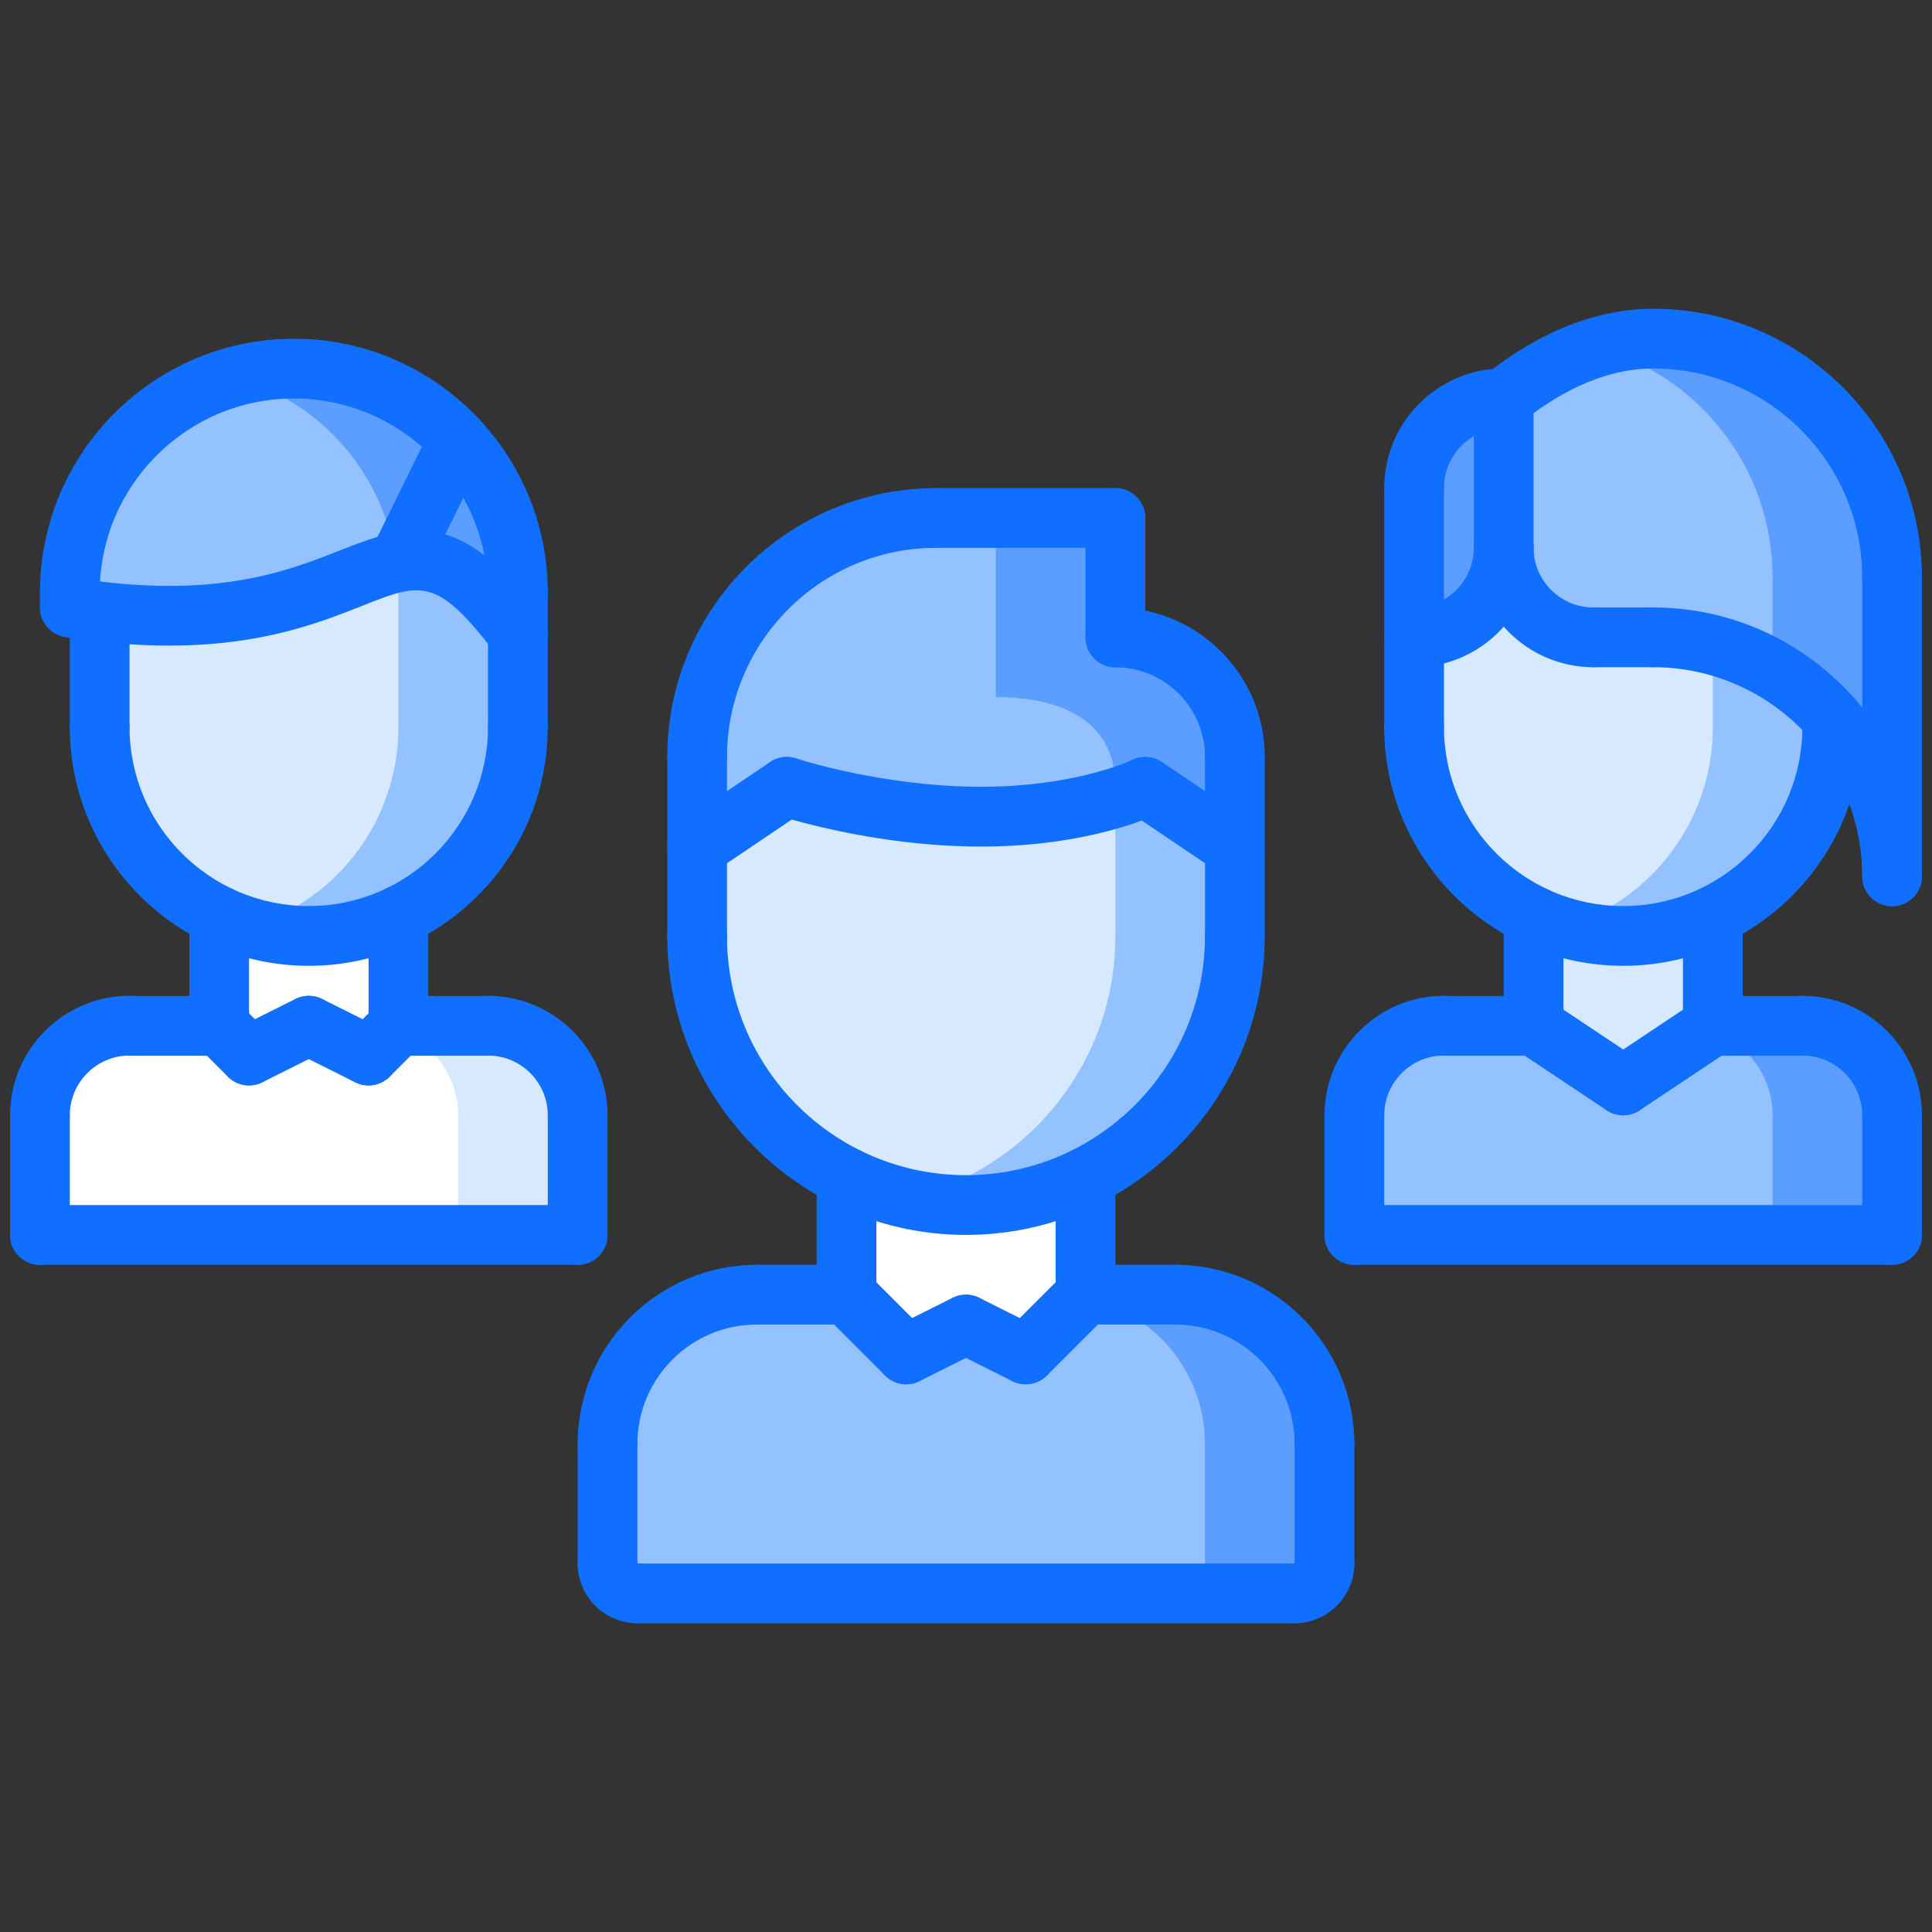 <?xml version="1.0" encoding="utf-8"?>
<!-- Generator: Adobe Illustrator 16.0.0, SVG Export Plug-In . SVG Version: 6.00 Build 0)  -->
<!DOCTYPE svg PUBLIC "-//W3C//DTD SVG 1.1//EN" "http://www.w3.org/Graphics/SVG/1.1/DTD/svg11.dtd">
<svg version="1.1" id="Layer_1" xmlns="http://www.w3.org/2000/svg" xmlns:xlink="http://www.w3.org/1999/xlink" x="0px" y="0px"
	 width="96px" height="96px" viewBox="0 0 96 96" enable-background="new 0 0 96 96" xml:space="preserve">
<rect x="0" y="0" width="96" height="96" fill="#333333" stroke="none"/>
<g>
	<path fill="#5C9EFF" d="M25.734,29.437v2.046c-2.553-3.34-4.097-3.948-5.938-3.562l2.969-6.026
		C24.606,23.87,25.734,26.526,25.734,29.437z"/>
	<path fill="#94C1FF" d="M22.766,21.896l-2.969,6.026c-2.776,0.579-6.22,3.474-14.844,2.464c-0.474-0.06-0.965-0.119-1.484-0.208
		v-0.742c0-6.147,4.987-11.118,11.133-11.118C17.838,18.318,20.747,19.699,22.766,21.896z"/>
	<path fill="#5C9EFF" d="M14.602,18.318c-0.487,0-0.964,0.04-1.434,0.102c-0.07,0.01-0.138,0.022-0.208,0.031
		c-0.454,0.069-0.899,0.159-1.333,0.281c2.025,0.562,3.825,1.665,5.202,3.165c1.521,1.631,2.544,3.732,2.857,6.053
		c0.037-0.01,0.076-0.021,0.112-0.028l2.969-6.026C20.747,19.699,17.838,18.318,14.602,18.318z"/>
	<path fill="#D7E9FF" d="M25.734,36.116v0.015c0,4.141-2.435,7.718-5.938,9.367c-1.351,0.653-2.85,1.011-4.453,1.011
		s-3.102-0.357-4.453-1.011c-3.503-1.647-5.938-5.226-5.938-9.367v-5.744c8.624,1.009,12.068-1.887,14.844-2.464
		c1.84-0.386,3.384,0.222,5.938,3.562V36.116z"/>
	<path fill="#94C1FF" d="M19.797,27.922v8.209c0,4.14-2.435,7.717-5.938,9.367c-0.474,0.229-0.973,0.407-1.484,0.562
		c0.939,0.282,1.93,0.448,2.969,0.448c1.603,0,3.102-0.356,4.453-1.01c3.503-1.647,5.938-5.227,5.938-9.367v-4.647
		C23.181,28.144,21.637,27.536,19.797,27.922z"/>
	<path fill="#FFFFFF" d="M10.891,50.975l1.484,1.47l2.969-1.484l2.969,1.484l1.484-1.47h4.453V50.96
		c2.464,0,4.453,1.989,4.453,4.453v5.952H1.984v-5.952c0-2.464,1.989-4.453,4.453-4.453v0.015H10.891z"/>
	<path fill="#D7E9FF" d="M24.25,50.96v0.015h-4.453L19.6,51.17c1.831,0.553,3.166,2.229,3.166,4.243v5.952h5.938v-5.952
		C28.703,52.949,26.714,50.96,24.25,50.96z"/>
	<path fill="#FFFFFF" d="M19.797,50.96v0.015l-1.484,1.47l-2.969-1.484l-2.969,1.484l-1.484-1.47v-5.478
		c1.351,0.653,2.85,1.01,4.453,1.01s3.102-0.356,4.453-1.01V50.96z"/>
	<path fill="#94C1FF" d="M50.969,67.297l2.969-2.969h4.453c4.098,0,7.422,3.324,7.422,7.422v5.938c0,0.818-0.669,1.484-1.484,1.484
		H31.672c-0.816,0-1.484-0.666-1.484-1.484V71.75c0-4.098,3.325-7.422,7.422-7.422h4.453l2.969,2.969L48,65.813L50.969,67.297z"/>
	<path fill="#5C9EFF" d="M58.391,64.328h-4.453L53.8,64.466c3.452,0.636,6.075,3.65,6.075,7.284v5.938
		c0,0.818-0.669,1.484-1.484,1.484h5.938c0.815,0,1.484-0.666,1.484-1.484V71.75C65.813,67.652,62.488,64.328,58.391,64.328z"/>
	<path fill="#FFFFFF" d="M53.938,58.493v5.835l-2.969,2.969L48,65.813l-2.969,1.484l-2.969-2.969v-5.835
		c1.781,0.893,3.814,1.382,5.938,1.382C50.124,59.875,52.155,59.386,53.938,58.493z"/>
	<path fill="#D7E9FF" d="M61.359,42.108v4.424c0,5.237-3.028,9.766-7.422,11.963c-1.782,0.891-3.813,1.38-5.938,1.38
		c-2.124,0-4.156-0.489-5.938-1.382c-4.379-2.181-7.393-6.68-7.422-11.903v-4.482l4.453-3.014c0,0,4.468,1.484,9.648,1.484
		c5.18,0,8.164-1.484,8.164-1.484L61.359,42.108z"/>
	<path fill="#94C1FF" d="M56.906,39.094c0,0-0.529,0.254-1.484,0.548v6.891c0,5.238-3.028,9.767-7.422,11.964
		c-0.928,0.465-1.926,0.813-2.969,1.047c0.958,0.212,1.953,0.331,2.969,0.331c2.124,0,4.155-0.489,5.938-1.382
		c4.394-2.194,7.422-6.723,7.422-11.962v-4.424L56.906,39.094z"/>
	<path fill="#94C1FF" d="M61.359,37.609v4.499l-4.453-3.014c0,0-2.984,1.484-8.164,1.484c-5.18,0-9.648-1.484-9.648-1.484
		l-4.453,3.014v-4.499c0-6.561,5.314-11.875,11.875-11.875h8.906v5.938C58.702,31.672,61.359,34.329,61.359,37.609z"/>
	<path fill="#5C9EFF" d="M55.422,31.672v-5.938h-5.938v8.906c3.28,0,5.938,1.173,5.938,4.453v0.548
		c0.955-0.294,1.484-0.548,1.484-0.548l4.453,3.014v-4.499C61.359,34.329,58.702,31.672,55.422,31.672z"/>
	<path fill="#94C1FF" d="M94.016,55.422v5.953H67.297v-5.953c0-2.464,1.989-4.453,4.453-4.453v0.016h4.453v-0.016l4.453,2.969
		l4.453-2.969v0.016h4.453v-0.016C92.026,50.969,94.016,52.958,94.016,55.422z"/>
	<path fill="#5C9EFF" d="M89.563,50.969v0.016h-4.453v-0.016l-0.279,0.186c1.872,0.525,3.248,2.225,3.248,4.269v5.954h5.938v-5.955
		C94.016,52.958,92.026,50.969,89.563,50.969z"/>
	<path fill="#D7E9FF" d="M85.109,45.505v5.463l-4.453,2.969l-4.453-2.969v-5.463c1.351,0.655,2.85,1.01,4.453,1.01
		S83.759,46.161,85.109,45.505z"/>
	<path fill="#D7E9FF" d="M82.141,31.672c3.548,0,6.739,1.557,8.906,4.021v0.448c0,4.139-2.435,7.716-5.938,9.365
		c-1.351,0.655-2.85,1.01-4.453,1.01s-3.103-0.355-4.453-1.01c-3.503-1.648-5.938-5.227-5.938-9.366v-4.467
		c2.464,0,4.453-1.989,4.453-4.453c0,2.464,1.989,4.453,4.453,4.453H82.141z"/>
	<path fill="#94C1FF" d="M85.109,32.062v4.079c0,4.139-2.435,7.716-5.938,9.365c-0.474,0.23-0.973,0.409-1.484,0.563
		c0.939,0.282,1.929,0.446,2.969,0.446c1.604,0,3.103-0.355,4.453-1.01c3.503-1.648,5.938-5.227,5.938-9.366v-0.446
		C89.507,33.941,87.442,32.664,85.109,32.062z"/>
	<path fill="#5C9EFF" d="M74.719,19.797v7.422c0,2.464-1.989,4.453-4.453,4.453V24.25C70.266,21.786,72.255,19.797,74.719,19.797z"
		/>
	<path fill="#94C1FF" d="M94.016,28.703v14.844c0-3.013-1.113-5.76-2.969-7.854c-2.167-2.464-5.358-4.021-8.906-4.021h-2.969
		c-2.464,0-4.453-1.989-4.453-4.453v-7.422c2.033-1.634,4.616-2.969,7.422-2.969C88.701,16.828,94.016,22.143,94.016,28.703z"/>
	<path fill="#5C9EFF" d="M82.141,16.828c-0.959,0-1.89,0.165-2.785,0.435c5.029,1.384,8.723,5.972,8.723,11.44v4.565
		c1.117,0.647,2.124,1.463,2.969,2.425c1.855,2.093,2.969,4.841,2.969,7.854V28.704C94.016,22.143,88.701,16.828,82.141,16.828z"/>
	<g>
		<path fill="#116FFF" d="M4.953,37.612c-0.821,0-1.484-0.663-1.484-1.484v-5.739c0-0.822,0.663-1.484,1.484-1.484
			s1.484,0.663,1.484,1.484v5.739C6.438,36.949,5.774,37.612,4.953,37.612z"/>
		<path fill="#116FFF" d="M25.734,37.612c-0.821,0-1.484-0.663-1.484-1.484v-6.68c0-0.82,0.663-1.484,1.484-1.484
			s1.484,0.664,1.484,1.484v6.68C27.219,36.949,26.556,37.612,25.734,37.612z"/>
		<path fill="#116FFF" d="M25.734,30.933c-0.821,0-1.484-0.663-1.484-1.484c0-5.32-4.329-9.648-9.649-9.648
			c-5.32,0-9.647,4.329-9.647,9.648c0,0.821-0.663,1.484-1.484,1.484s-1.484-0.663-1.484-1.484c0-6.957,5.661-12.617,12.616-12.617
			c6.959,0,12.618,5.661,12.618,12.617C27.219,30.27,26.556,30.933,25.734,30.933z"/>
		<path fill="#116FFF" d="M25.735,32.968c-0.446,0-0.888-0.2-1.18-0.582c-2.867-3.744-3.647-3.434-6.552-2.284
			c-2.788,1.104-7,2.774-14.766,1.547c-0.81-0.128-1.364-0.887-1.234-1.699c0.126-0.808,0.889-1.365,1.698-1.232
			c6.965,1.099,10.573-0.333,13.209-1.377c3.575-1.418,5.975-2.022,10.002,3.238c0.499,0.65,0.375,1.583-0.276,2.081
			C26.368,32.868,26.05,32.968,25.735,32.968z"/>
		<path fill="#116FFF" d="M19.796,29.415c-0.218,0-0.442-0.048-0.652-0.153c-0.736-0.361-1.039-1.251-0.679-1.986l2.969-6.044
			c0.361-0.737,1.247-1.038,1.986-0.678c0.736,0.36,1.04,1.251,0.679,1.986l-2.969,6.044C20.872,29.108,20.343,29.415,19.796,29.415
			z"/>
		<path fill="#116FFF" d="M1.984,56.903c-0.821,0-1.484-0.663-1.484-1.484c0-3.275,2.663-5.938,5.938-5.938
			c0.821,0,1.484,0.663,1.484,1.484S7.259,52.45,6.438,52.45c-1.637,0-2.969,1.332-2.969,2.969
			C3.469,56.24,2.806,56.903,1.984,56.903z"/>
		<path fill="#116FFF" d="M10.891,52.459H6.438c-0.821,0-1.484-0.663-1.484-1.484c0-0.82,0.663-1.484,1.484-1.484h4.453
			c0.821,0,1.484,0.664,1.484,1.484C12.375,51.796,11.712,52.459,10.891,52.459z"/>
		<path fill="#116FFF" d="M1.984,62.847c-0.821,0-1.484-0.663-1.484-1.484v-5.943c0-0.821,0.663-1.484,1.484-1.484
			s1.484,0.663,1.484,1.484v5.943C3.469,62.184,2.806,62.847,1.984,62.847z"/>
		<path fill="#116FFF" d="M28.703,56.903c-0.821,0-1.484-0.663-1.484-1.484c0-1.637-1.332-2.969-2.969-2.969
			c-0.821,0-1.484-0.663-1.484-1.484s0.663-1.484,1.484-1.484c3.274,0,5.938,2.662,5.938,5.938
			C30.188,56.24,29.524,56.903,28.703,56.903z"/>
		<path fill="#116FFF" d="M24.25,52.459h-4.453c-0.821,0-1.484-0.663-1.484-1.484c0-0.82,0.663-1.484,1.484-1.484h4.453
			c0.821,0,1.484,0.664,1.484,1.484C25.734,51.796,25.071,52.459,24.25,52.459z"/>
		<path fill="#116FFF" d="M28.703,62.847c-0.821,0-1.484-0.663-1.484-1.484v-5.943c0-0.821,0.663-1.484,1.484-1.484
			s1.484,0.663,1.484,1.484v5.943C30.188,62.184,29.524,62.847,28.703,62.847z"/>
		<path fill="#116FFF" d="M28.703,62.847H1.984c-0.821,0-1.484-0.663-1.484-1.484c0-0.82,0.663-1.484,1.484-1.484h26.719
			c0.821,0,1.484,0.664,1.484,1.484C30.188,62.184,29.524,62.847,28.703,62.847z"/>
		<path fill="#116FFF" d="M10.891,52.459c-0.821,0-1.484-0.663-1.484-1.484v-5.468c0-0.82,0.663-1.484,1.484-1.484
			s1.484,0.664,1.484,1.484v5.468C12.375,51.796,11.712,52.459,10.891,52.459z"/>
		<path fill="#116FFF" d="M19.797,52.45c-0.821,0-1.484-0.663-1.484-1.484v-5.46c0-0.82,0.663-1.484,1.484-1.484
			s1.484,0.664,1.484,1.484v5.46C21.281,51.787,20.618,52.45,19.797,52.45z"/>
		<path fill="#116FFF" d="M15.344,47.991c-6.548,0-11.875-5.325-11.875-11.869c0-0.821,0.663-1.484,1.484-1.484
			s1.484,0.663,1.484,1.484c0,4.909,3.994,8.9,8.906,8.9s8.906-3.991,8.906-8.9c0-0.821,0.663-1.484,1.484-1.484
			s1.484,0.663,1.484,1.484C27.219,42.666,21.892,47.991,15.344,47.991z"/>
		<path fill="#116FFF" d="M12.376,53.935c-0.545,0-1.07-0.301-1.33-0.821c-0.366-0.732-0.07-1.625,0.663-1.992l2.969-1.484
			c0.733-0.363,1.626-0.069,1.992,0.663c0.368,0.734,0.07,1.627-0.664,1.993l-2.969,1.484C12.826,53.884,12.6,53.935,12.376,53.935z
			"/>
		<path fill="#116FFF" d="M18.313,53.935c-0.38,0-0.761-0.146-1.05-0.434c-0.581-0.582-0.581-1.52,0-2.1l1.484-1.484
			c0.581-0.581,1.518-0.581,2.099,0c0.581,0.58,0.581,1.518,0,2.1l-1.484,1.484C19.074,53.789,18.692,53.935,18.313,53.935z"/>
		<path fill="#116FFF" d="M12.375,53.935c-0.38,0-0.761-0.146-1.05-0.434l-1.484-1.484c-0.581-0.582-0.581-1.52,0-2.1
			c0.581-0.581,1.518-0.581,2.099,0l1.484,1.484c0.581,0.58,0.581,1.518,0,2.1C13.136,53.789,12.755,53.935,12.375,53.935z"/>
		<path fill="#116FFF" d="M18.312,53.935c-0.223,0-0.45-0.051-0.661-0.155l-2.969-1.484c-0.733-0.367-1.031-1.259-0.664-1.992
			c0.368-0.733,1.259-1.028,1.992-0.664l2.969,1.484c0.733,0.365,1.03,1.258,0.663,1.993C19.38,53.634,18.855,53.935,18.312,53.935z
			"/>
		<path fill="#116FFF" d="M70.266,37.612c-0.821,0-1.484-0.663-1.484-1.484V24.247c0-0.821,0.663-1.484,1.484-1.484
			s1.484,0.663,1.484,1.484v11.881C71.75,36.949,71.087,37.612,70.266,37.612z"/>
		<path fill="#116FFF" d="M91.047,37.612c-0.821,0-1.484-0.663-1.484-1.484v-0.435c0-0.82,0.663-1.484,1.484-1.484
			s1.484,0.664,1.484,1.484v0.435C92.531,36.949,91.868,37.612,91.047,37.612z"/>
		<path fill="#116FFF" d="M67.297,56.903c-0.821,0-1.484-0.663-1.484-1.484c0-3.275,2.663-5.938,5.938-5.938
			c0.821,0,1.484,0.663,1.484,1.484s-0.663,1.484-1.484,1.484c-1.637,0-2.969,1.332-2.969,2.969
			C68.781,56.24,68.118,56.903,67.297,56.903z"/>
		<path fill="#116FFF" d="M76.203,52.459H71.75c-0.821,0-1.484-0.663-1.484-1.484c0-0.82,0.663-1.484,1.484-1.484h4.453
			c0.821,0,1.484,0.664,1.484,1.484C77.688,51.796,77.024,52.459,76.203,52.459z"/>
		<path fill="#116FFF" d="M67.297,62.847c-0.821,0-1.484-0.663-1.484-1.484v-5.943c0-0.821,0.663-1.484,1.484-1.484
			s1.484,0.663,1.484,1.484v5.943C68.781,62.184,68.118,62.847,67.297,62.847z"/>
		<path fill="#116FFF" d="M94.016,56.903c-0.821,0-1.484-0.663-1.484-1.484c0-1.637-1.332-2.969-2.969-2.969
			c-0.821,0-1.484-0.663-1.484-1.484s0.663-1.484,1.484-1.484c3.274,0,5.938,2.662,5.938,5.938
			C95.5,56.24,94.837,56.903,94.016,56.903z"/>
		<path fill="#116FFF" d="M89.563,52.459h-4.453c-0.821,0-1.484-0.663-1.484-1.484c0-0.82,0.663-1.484,1.484-1.484h4.453
			c0.821,0,1.484,0.664,1.484,1.484C91.047,51.796,90.384,52.459,89.563,52.459z"/>
		<path fill="#116FFF" d="M94.016,62.847c-0.821,0-1.484-0.663-1.484-1.484v-5.943c0-0.821,0.663-1.484,1.484-1.484
			s1.484,0.663,1.484,1.484v5.943C95.5,62.184,94.837,62.847,94.016,62.847z"/>
		<path fill="#116FFF" d="M94.016,62.847H67.297c-0.821,0-1.484-0.663-1.484-1.484c0-0.82,0.663-1.484,1.484-1.484h26.719
			c0.821,0,1.484,0.664,1.484,1.484C95.5,62.184,94.837,62.847,94.016,62.847z"/>
		<path fill="#116FFF" d="M76.203,52.459c-0.821,0-1.484-0.663-1.484-1.484v-5.468c0-0.82,0.663-1.484,1.484-1.484
			s1.484,0.664,1.484,1.484v5.468C77.688,51.796,77.024,52.459,76.203,52.459z"/>
		<path fill="#116FFF" d="M85.109,52.45c-0.821,0-1.484-0.663-1.484-1.484v-5.46c0-0.82,0.663-1.484,1.484-1.484
			s1.484,0.664,1.484,1.484v5.46C86.594,51.787,85.931,52.45,85.109,52.45z"/>
		<path fill="#116FFF" d="M80.656,47.991c-6.548,0-11.875-5.325-11.875-11.869c0-0.821,0.663-1.484,1.484-1.484
			s1.484,0.663,1.484,1.484c0,4.909,3.994,8.9,8.906,8.9s8.906-3.991,8.906-8.9c0-0.821,0.663-1.484,1.484-1.484
			s1.484,0.663,1.484,1.484C92.531,42.666,87.204,47.991,80.656,47.991z"/>
		<path fill="#116FFF" d="M80.654,55.419c-0.281,0-0.568-0.082-0.822-0.249l-4.453-2.969c-0.682-0.456-0.867-1.377-0.411-2.06
			c0.453-0.681,1.373-0.867,2.06-0.411l4.453,2.969c0.682,0.456,0.867,1.378,0.411,2.06C81.606,55.188,81.134,55.419,80.654,55.419z
			"/>
		<path fill="#116FFF" d="M80.658,55.419c-0.479,0-0.952-0.23-1.237-0.66c-0.456-0.682-0.271-1.604,0.411-2.06l4.453-2.969
			c0.684-0.456,1.605-0.27,2.06,0.411c0.456,0.683,0.271,1.604-0.411,2.06L81.48,55.17C81.227,55.337,80.939,55.419,80.658,55.419z"
			/>
		<path fill="#116FFF" d="M30.188,73.237c-0.821,0-1.484-0.663-1.484-1.484c0-4.912,3.994-8.906,8.906-8.906
			c0.821,0,1.484,0.664,1.484,1.484c0,0.821-0.663,1.484-1.484,1.484c-3.274,0-5.938,2.662-5.938,5.938
			C31.672,72.574,31.009,73.237,30.188,73.237z"/>
		<path fill="#116FFF" d="M42.063,65.815h-4.453c-0.821,0-1.484-0.663-1.484-1.484c0-0.82,0.663-1.484,1.484-1.484h4.453
			c0.821,0,1.484,0.664,1.484,1.484C43.547,65.152,42.884,65.815,42.063,65.815z"/>
		<path fill="#116FFF" d="M30.188,79.175c-0.821,0-1.484-0.663-1.484-1.484v-5.938c0-0.82,0.663-1.484,1.484-1.484
			s1.484,0.664,1.484,1.484v5.938C31.672,78.512,31.009,79.175,30.188,79.175z"/>
		<path fill="#116FFF" d="M31.672,80.659c-1.637,0-2.969-1.332-2.969-2.969c0-0.788,0.621-1.356,1.407-1.399
			c0.835-0.026,1.473,0.617,1.562,1.398c0.819,0,1.484,0.665,1.484,1.484C33.156,79.994,32.493,80.659,31.672,80.659z"/>
		<path fill="#116FFF" d="M65.813,73.237c-0.821,0-1.484-0.663-1.484-1.484c0-3.275-2.663-5.938-5.938-5.938
			c-0.821,0-1.484-0.663-1.484-1.484c0-0.82,0.663-1.484,1.484-1.484c4.912,0,8.906,3.994,8.906,8.906
			C67.297,72.574,66.634,73.237,65.813,73.237z"/>
		<path fill="#116FFF" d="M58.391,65.815h-4.453c-0.821,0-1.484-0.663-1.484-1.484c0-0.82,0.663-1.484,1.484-1.484h4.453
			c0.821,0,1.484,0.664,1.484,1.484C59.875,65.152,59.212,65.815,58.391,65.815z"/>
		<path fill="#116FFF" d="M65.813,79.175c-0.821,0-1.484-0.663-1.484-1.484v-5.938c0-0.82,0.663-1.484,1.484-1.484
			s1.484,0.664,1.484,1.484v5.938C67.297,78.512,66.634,79.175,65.813,79.175z"/>
		<path fill="#116FFF" d="M64.328,80.659c-0.821,0-1.484-0.663-1.484-1.484c0-0.82,0.663-1.484,1.484-1.484
			c0-0.82,0.663-1.484,1.484-1.484s1.484,0.664,1.484,1.484C67.297,79.326,65.965,80.659,64.328,80.659z"/>
		<path fill="#116FFF" d="M64.328,80.659H31.672c-0.821,0-1.484-0.663-1.484-1.484c0-0.82,0.663-1.484,1.484-1.484h32.656
			c0.821,0,1.484,0.664,1.484,1.484C65.813,79.996,65.149,80.659,64.328,80.659z"/>
		<path fill="#116FFF" d="M42.063,65.815c-0.821,0-1.484-0.663-1.484-1.484v-5.842c0-0.821,0.663-1.484,1.484-1.484
			s1.484,0.663,1.484,1.484v5.842C43.547,65.152,42.884,65.815,42.063,65.815z"/>
		<path fill="#116FFF" d="M53.938,65.815c-0.821,0-1.484-0.663-1.484-1.484v-5.842c0-0.821,0.663-1.484,1.484-1.484
			s1.484,0.663,1.484,1.484v5.842C55.422,65.152,54.759,65.815,53.938,65.815z"/>
		<path fill="#116FFF" d="M47.999,61.362c-8.185,0-14.843-6.657-14.843-14.841c0-0.82,0.663-1.484,1.484-1.484
			s1.484,0.664,1.484,1.484c0,6.546,5.326,11.872,11.874,11.872c6.549,0,11.876-5.326,11.876-11.872c0-0.82,0.663-1.484,1.484-1.484
			s1.484,0.664,1.484,1.484C62.844,54.705,56.186,61.362,47.999,61.362z"/>
		<path fill="#116FFF" d="M34.641,48.079c-0.821,0-1.484-0.664-1.484-1.484v-8.982c0-0.82,0.663-1.484,1.484-1.484
			s1.484,0.664,1.484,1.484v8.982C36.125,47.414,35.462,48.079,34.641,48.079z"/>
		<path fill="#116FFF" d="M61.359,48.006c-0.821,0-1.484-0.663-1.484-1.484v-8.909c0-0.82,0.663-1.484,1.484-1.484
			s1.484,0.664,1.484,1.484v8.909C62.844,47.343,62.181,48.006,61.359,48.006z"/>
		<path fill="#116FFF" d="M61.359,39.097c-0.821,0-1.484-0.663-1.484-1.484c0-2.454-1.998-4.453-4.453-4.453
			c-0.821,0-1.484-0.663-1.484-1.484c0-0.82,0.663-1.484,1.484-1.484c4.092,0,7.422,3.33,7.422,7.422
			C62.844,38.434,62.181,39.097,61.359,39.097z"/>
		<path fill="#116FFF" d="M55.422,33.159c-0.821,0-1.484-0.663-1.484-1.484v-5.938c0-0.82,0.663-1.484,1.484-1.484
			s1.484,0.664,1.484,1.484v5.938C56.906,32.496,56.243,33.159,55.422,33.159z"/>
		<path fill="#116FFF" d="M55.422,27.222h-8.906c-0.821,0-1.484-0.663-1.484-1.484c0-0.82,0.663-1.484,1.484-1.484h8.906
			c0.821,0,1.484,0.664,1.484,1.484C56.906,26.559,56.243,27.222,55.422,27.222z"/>
		<path fill="#116FFF" d="M34.641,39.097c-0.821,0-1.484-0.663-1.484-1.484c0-7.366,5.993-13.359,13.359-13.359
			c0.821,0,1.484,0.664,1.484,1.484c0,0.821-0.663,1.484-1.484,1.484c-5.728,0-10.391,4.663-10.391,10.391
			C36.125,38.434,35.462,39.097,34.641,39.097z"/>
		<path fill="#116FFF" d="M61.357,43.586c-0.284,0-0.574-0.082-0.829-0.253l-4.453-3.006c-0.681-0.461-0.858-1.382-0.401-2.062
			c0.461-0.681,1.381-0.856,2.063-0.401l4.453,3.006c0.68,0.46,0.858,1.381,0.401,2.061C62.304,43.359,61.833,43.586,61.357,43.586z
			"/>
		<path fill="#116FFF" d="M48.742,42.065c-5.361,0-9.925-1.496-10.117-1.56c-0.775-0.26-1.197-1.099-0.941-1.876
			c0.259-0.776,1.096-1.201,1.876-0.942c0.043,0.015,4.316,1.408,9.182,1.408c4.717,0,7.48-1.317,7.509-1.331
			c0.733-0.355,1.625-0.056,1.986,0.678c0.359,0.733,0.063,1.618-0.668,1.983C57.433,40.492,54.214,42.065,48.742,42.065z"/>
		<path fill="#116FFF" d="M34.642,43.586c-0.476,0-0.946-0.228-1.232-0.653c-0.458-0.68-0.279-1.601,0.401-2.06l4.453-3.007
			c0.683-0.457,1.602-0.278,2.062,0.401c0.459,0.681,0.279,1.602-0.401,2.062l-4.453,3.006
			C35.217,43.505,34.927,43.586,34.642,43.586z"/>
		<path fill="#116FFF" d="M45.031,68.784c-0.38,0-0.761-0.146-1.05-0.434l-2.969-2.969c-0.581-0.582-0.581-1.52,0-2.1
			c0.581-0.581,1.518-0.581,2.099,0l2.969,2.969c0.581,0.58,0.581,1.518,0,2.1C45.792,68.639,45.411,68.784,45.031,68.784z"/>
		<path fill="#116FFF" d="M45.032,68.784c-0.545,0-1.07-0.301-1.33-0.82c-0.366-0.732-0.07-1.626,0.663-1.993l2.969-1.484
			c0.733-0.363,1.627-0.069,1.992,0.664c0.367,0.733,0.069,1.627-0.664,1.992l-2.969,1.484
			C45.482,68.734,45.256,68.784,45.032,68.784z"/>
		<path fill="#116FFF" d="M50.969,68.784c-0.38,0-0.762-0.146-1.05-0.434c-0.581-0.582-0.581-1.52,0-2.1l2.969-2.969
			c0.58-0.581,1.518-0.581,2.1,0c0.579,0.58,0.579,1.518,0,2.1l-2.969,2.969C51.73,68.639,51.349,68.784,50.969,68.784z"/>
		<path fill="#116FFF" d="M50.967,68.784c-0.223,0-0.449-0.05-0.661-0.155l-2.969-1.484c-0.733-0.367-1.031-1.259-0.664-1.992
			c0.368-0.733,1.258-1.027,1.992-0.664l2.969,1.484c0.733,0.366,1.03,1.259,0.664,1.993C52.036,68.483,51.512,68.784,50.967,68.784
			z"/>
		<path fill="#116FFF" d="M94.016,30.185c-0.821,0-1.484-0.663-1.484-1.484c0-5.728-4.663-10.391-10.391-10.391
			c-2.646,0-4.99,1.437-6.492,2.642c-0.642,0.514-1.575,0.409-2.088-0.229c-0.514-0.64-0.409-1.574,0.229-2.087
			c2.687-2.155,5.574-3.295,8.351-3.295c7.367,0,13.359,5.993,13.359,13.359C95.5,29.521,94.837,30.185,94.016,30.185z"/>
		<path fill="#116FFF" d="M94.016,45.028c-0.821,0-1.484-0.663-1.484-1.484c0-5.728-4.663-10.391-10.391-10.391
			c-0.821,0-1.484-0.663-1.484-1.484s0.663-1.484,1.484-1.484c7.366,0,13.359,5.993,13.359,13.359
			C95.5,44.365,94.837,45.028,94.016,45.028z"/>
		<path fill="#116FFF" d="M70.266,33.153c-0.821,0-1.484-0.663-1.484-1.484s0.663-1.484,1.484-1.484
			c1.637,0,2.969-1.332,2.969-2.969c0-0.821,0.663-1.484,1.484-1.484s1.484,0.663,1.484,1.484
			C76.203,30.491,73.54,33.153,70.266,33.153z"/>
		<path fill="#116FFF" d="M70.266,25.731c-0.821,0-1.484-0.663-1.484-1.484c0-3.274,2.663-5.938,5.938-5.938
			c0.821,0,1.484,0.663,1.484,1.484s-0.663,1.484-1.484,1.484c-1.637,0-2.969,1.332-2.969,2.969
			C71.75,25.068,71.087,25.731,70.266,25.731z"/>
		<path fill="#116FFF" d="M79.172,33.153c-3.274,0-5.938-2.663-5.938-5.938c0-0.821,0.663-1.484,1.484-1.484
			s1.484,0.663,1.484,1.484c0,1.637,1.332,2.969,2.969,2.969c0.821,0,1.484,0.663,1.484,1.484S79.993,33.153,79.172,33.153z"/>
		<path fill="#116FFF" d="M74.719,28.7c-0.821,0-1.484-0.663-1.484-1.484v-7.422c0-0.821,0.663-1.484,1.484-1.484
			s1.484,0.663,1.484,1.484v7.422C76.203,28.037,75.54,28.7,74.719,28.7z"/>
		<path fill="#116FFF" d="M94.016,45.028c-0.821,0-1.484-0.663-1.484-1.484V28.7c0-0.821,0.663-1.484,1.484-1.484
			S95.5,27.879,95.5,28.7v14.844C95.5,44.365,94.837,45.028,94.016,45.028z"/>
		<path fill="#116FFF" d="M82.141,33.153h-2.969c-0.821,0-1.484-0.663-1.484-1.484s0.663-1.484,1.484-1.484h2.969
			c0.821,0,1.484,0.663,1.484,1.484S82.962,33.153,82.141,33.153z"/>
		<path fill="#116FFF" d="M3.469,31.669c-0.821,0-1.484-0.663-1.484-1.484v-0.736c0-0.82,0.663-1.484,1.484-1.484
			s1.484,0.664,1.484,1.484v0.736C4.953,31.006,4.29,31.669,3.469,31.669z"/>
	</g>
</g>
</svg>
